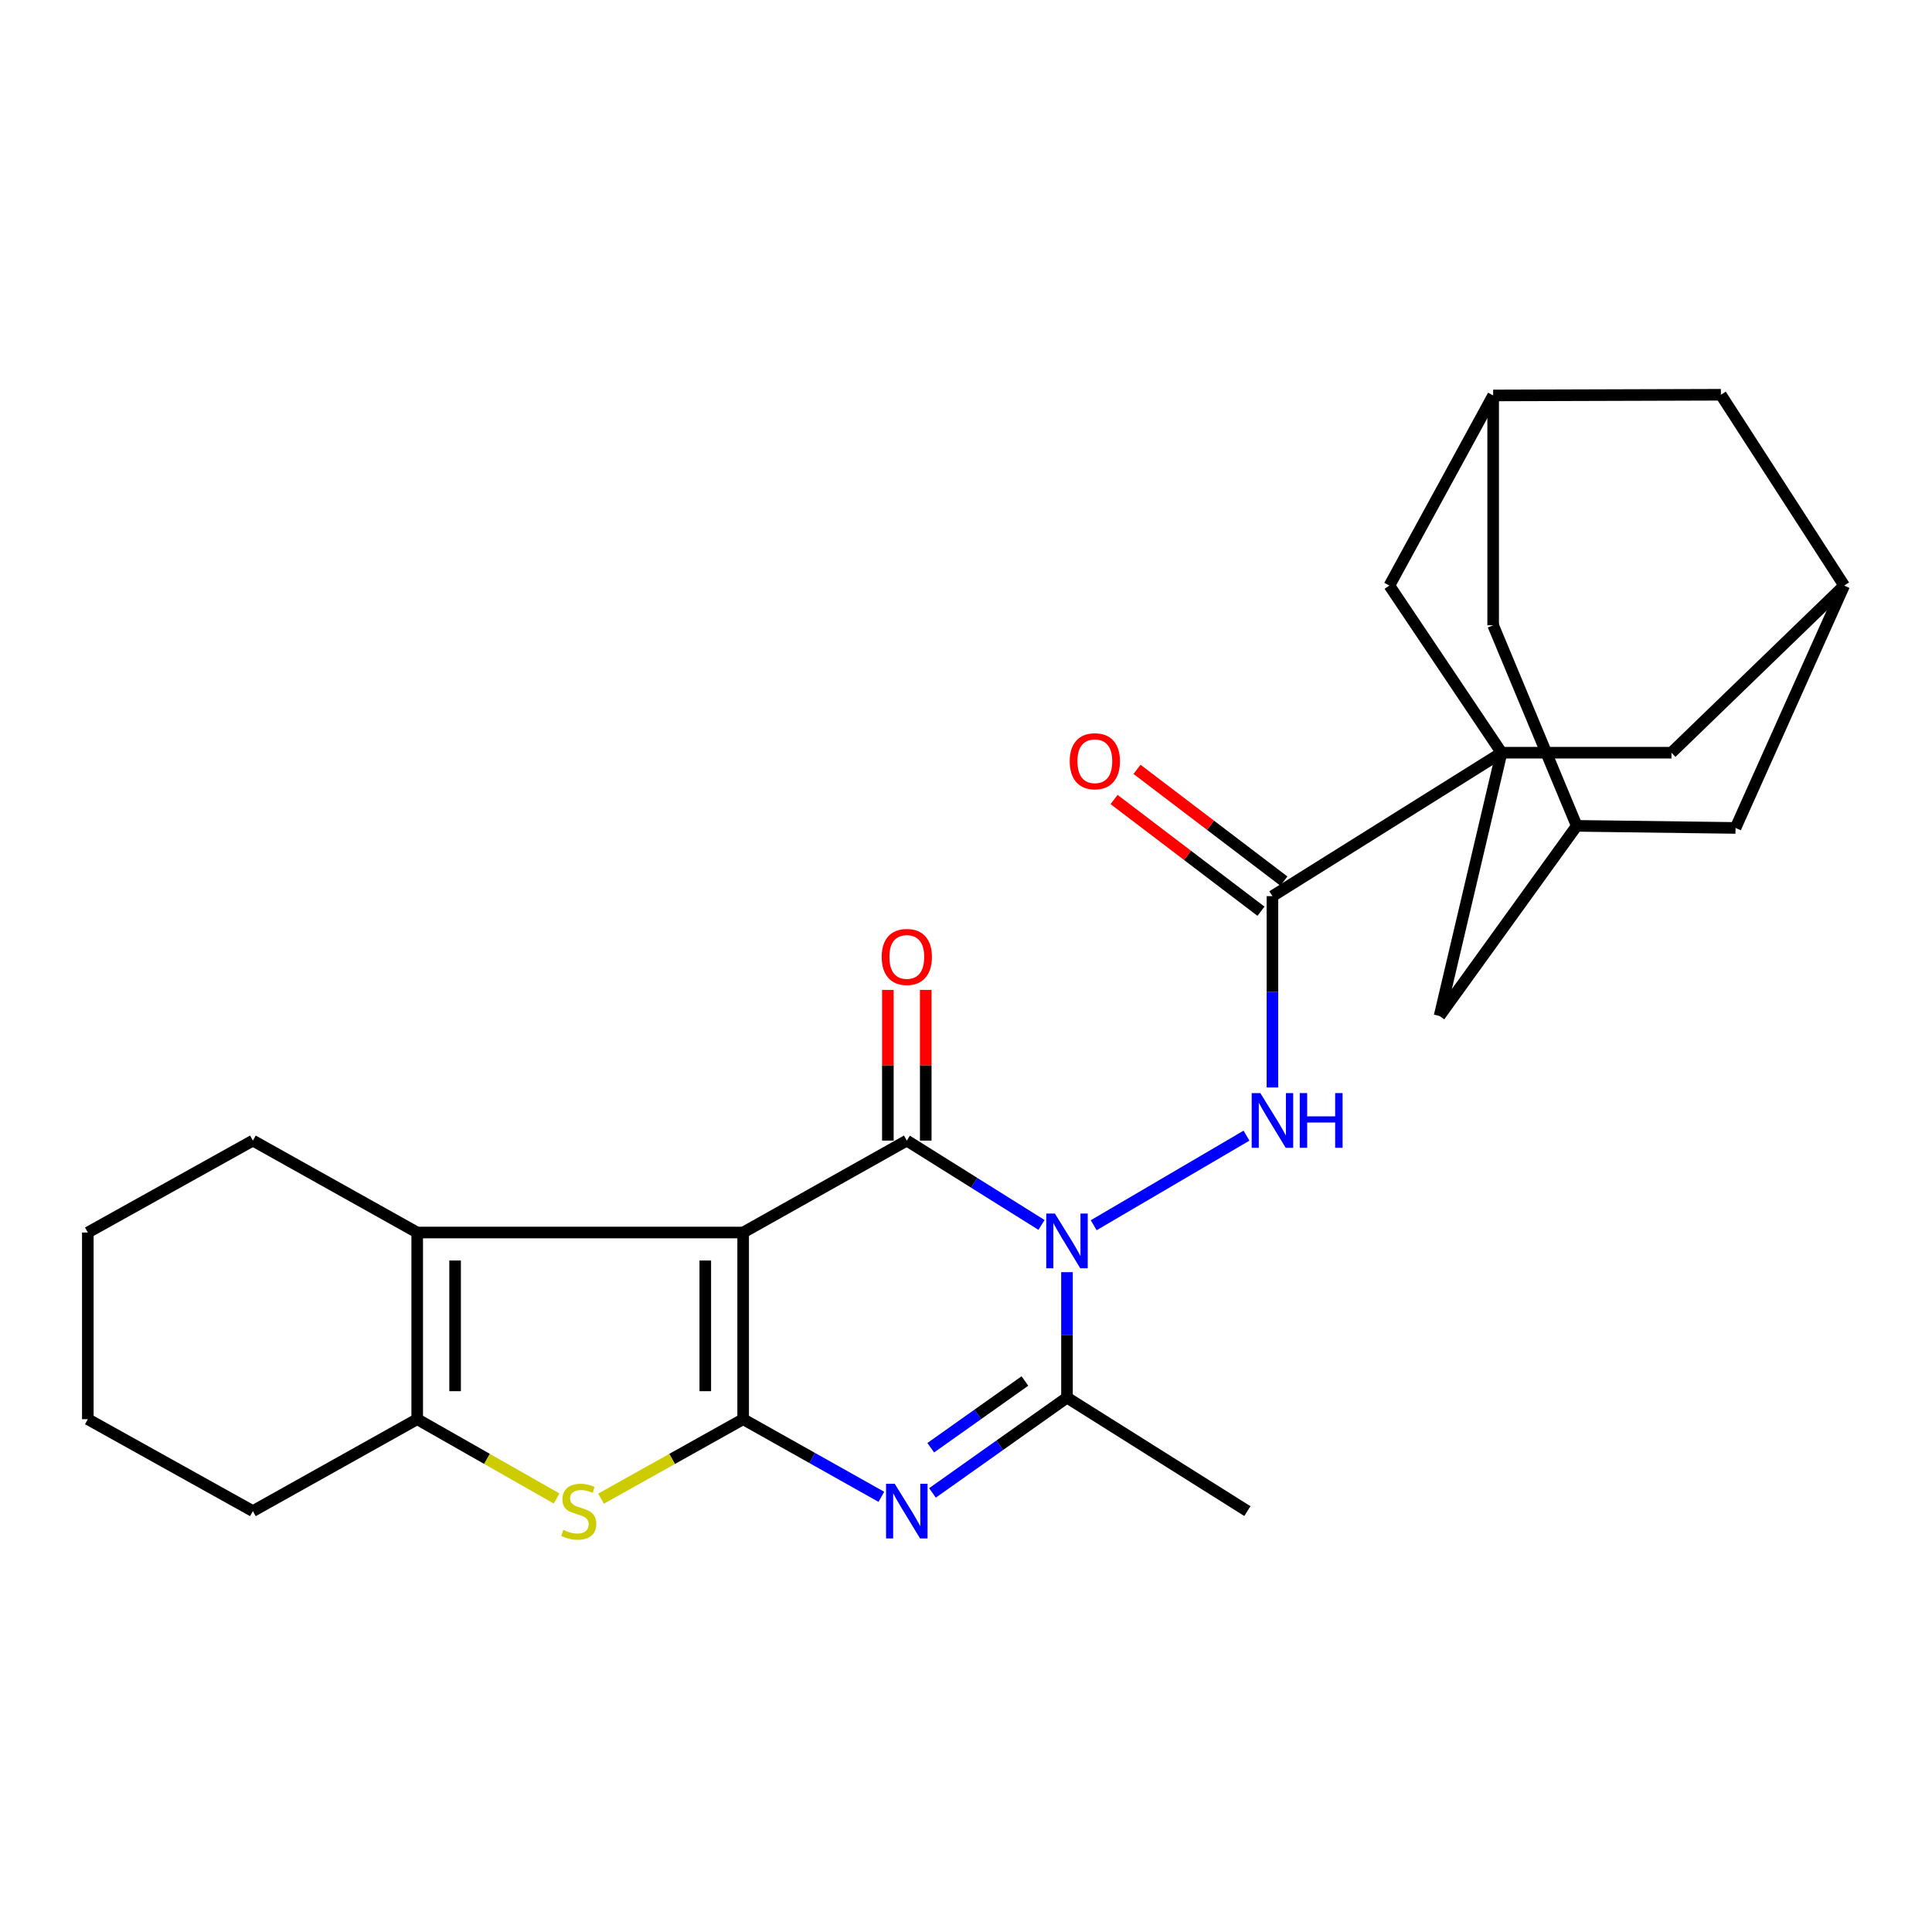 <?xml version='1.0' encoding='iso-8859-1'?>
<svg version='1.1' baseProfile='full'
              xmlns='http://www.w3.org/2000/svg'
                      xmlns:rdkit='http://www.rdkit.org/xml'
                      xmlns:xlink='http://www.w3.org/1999/xlink'
                  xml:space='preserve'
width='1000px' height='1000px' viewBox='0 0 1000 1000'>
<!-- END OF HEADER -->
<rect style='opacity:1.0;fill:#FFFFFF;stroke:none' width='1000' height='1000' x='0' y='0'> </rect>
<path class='bond-1' d='M 384.654,637.948 L 384.654,734.571' style='fill:none;fill-rule:evenodd;stroke:#000000;stroke-width:6px;stroke-linecap:butt;stroke-linejoin:miter;stroke-opacity:1' />
<path class='bond-1' d='M 365.048,652.441 L 365.048,720.077' style='fill:none;fill-rule:evenodd;stroke:#000000;stroke-width:6px;stroke-linecap:butt;stroke-linejoin:miter;stroke-opacity:1' />
<path class='bond-2' d='M 384.654,637.948 L 469.361,590.371' style='fill:none;fill-rule:evenodd;stroke:#000000;stroke-width:6px;stroke-linecap:butt;stroke-linejoin:miter;stroke-opacity:1' />
<path class='bond-7' d='M 384.654,637.948 L 215.947,637.948' style='fill:none;fill-rule:evenodd;stroke:#000000;stroke-width:6px;stroke-linecap:butt;stroke-linejoin:miter;stroke-opacity:1' />
<path class='bond-0' d='M 539.085,634.027 L 504.223,612.199' style='fill:none;fill-rule:evenodd;stroke:#0000FF;stroke-width:6px;stroke-linecap:butt;stroke-linejoin:miter;stroke-opacity:1' />
<path class='bond-0' d='M 504.223,612.199 L 469.361,590.371' style='fill:none;fill-rule:evenodd;stroke:#000000;stroke-width:6px;stroke-linecap:butt;stroke-linejoin:miter;stroke-opacity:1' />
<path class='bond-4' d='M 552.271,658.47 L 552.271,690.933' style='fill:none;fill-rule:evenodd;stroke:#0000FF;stroke-width:6px;stroke-linecap:butt;stroke-linejoin:miter;stroke-opacity:1' />
<path class='bond-4' d='M 552.271,690.933 L 552.271,723.395' style='fill:none;fill-rule:evenodd;stroke:#000000;stroke-width:6px;stroke-linecap:butt;stroke-linejoin:miter;stroke-opacity:1' />
<path class='bond-8' d='M 566.092,634.179 L 645.188,587.806' style='fill:none;fill-rule:evenodd;stroke:#0000FF;stroke-width:6px;stroke-linecap:butt;stroke-linejoin:miter;stroke-opacity:1' />
<path class='bond-3' d='M 384.654,734.571 L 420.423,754.661' style='fill:none;fill-rule:evenodd;stroke:#000000;stroke-width:6px;stroke-linecap:butt;stroke-linejoin:miter;stroke-opacity:1' />
<path class='bond-3' d='M 420.423,754.661 L 456.192,774.751' style='fill:none;fill-rule:evenodd;stroke:#0000FF;stroke-width:6px;stroke-linecap:butt;stroke-linejoin:miter;stroke-opacity:1' />
<path class='bond-6' d='M 384.654,734.571 L 347.873,755.139' style='fill:none;fill-rule:evenodd;stroke:#000000;stroke-width:6px;stroke-linecap:butt;stroke-linejoin:miter;stroke-opacity:1' />
<path class='bond-6' d='M 347.873,755.139 L 311.093,775.707' style='fill:none;fill-rule:evenodd;stroke:#CCCC00;stroke-width:6px;stroke-linecap:butt;stroke-linejoin:miter;stroke-opacity:1' />
<path class='bond-14' d='M 479.164,590.371 L 479.164,551.37' style='fill:none;fill-rule:evenodd;stroke:#000000;stroke-width:6px;stroke-linecap:butt;stroke-linejoin:miter;stroke-opacity:1' />
<path class='bond-14' d='M 479.164,551.37 L 479.164,512.368' style='fill:none;fill-rule:evenodd;stroke:#FF0000;stroke-width:6px;stroke-linecap:butt;stroke-linejoin:miter;stroke-opacity:1' />
<path class='bond-14' d='M 459.558,590.371 L 459.558,551.37' style='fill:none;fill-rule:evenodd;stroke:#000000;stroke-width:6px;stroke-linecap:butt;stroke-linejoin:miter;stroke-opacity:1' />
<path class='bond-14' d='M 459.558,551.37 L 459.558,512.368' style='fill:none;fill-rule:evenodd;stroke:#FF0000;stroke-width:6px;stroke-linecap:butt;stroke-linejoin:miter;stroke-opacity:1' />
<path class='bond-28' d='M 482.641,772.736 L 517.456,748.066' style='fill:none;fill-rule:evenodd;stroke:#0000FF;stroke-width:6px;stroke-linecap:butt;stroke-linejoin:miter;stroke-opacity:1' />
<path class='bond-28' d='M 517.456,748.066 L 552.271,723.395' style='fill:none;fill-rule:evenodd;stroke:#000000;stroke-width:6px;stroke-linecap:butt;stroke-linejoin:miter;stroke-opacity:1' />
<path class='bond-28' d='M 481.75,749.339 L 506.121,732.069' style='fill:none;fill-rule:evenodd;stroke:#0000FF;stroke-width:6px;stroke-linecap:butt;stroke-linejoin:miter;stroke-opacity:1' />
<path class='bond-28' d='M 506.121,732.069 L 530.491,714.8' style='fill:none;fill-rule:evenodd;stroke:#000000;stroke-width:6px;stroke-linecap:butt;stroke-linejoin:miter;stroke-opacity:1' />
<path class='bond-22' d='M 552.271,723.395 L 645.637,782.147' style='fill:none;fill-rule:evenodd;stroke:#000000;stroke-width:6px;stroke-linecap:butt;stroke-linejoin:miter;stroke-opacity:1' />
<path class='bond-5' d='M 777.202,389.599 L 658.609,463.85' style='fill:none;fill-rule:evenodd;stroke:#000000;stroke-width:6px;stroke-linecap:butt;stroke-linejoin:miter;stroke-opacity:1' />
<path class='bond-11' d='M 777.202,389.599 L 719.147,303.095' style='fill:none;fill-rule:evenodd;stroke:#000000;stroke-width:6px;stroke-linecap:butt;stroke-linejoin:miter;stroke-opacity:1' />
<path class='bond-12' d='M 777.202,389.599 L 745.114,525.869' style='fill:none;fill-rule:evenodd;stroke:#000000;stroke-width:6px;stroke-linecap:butt;stroke-linejoin:miter;stroke-opacity:1' />
<path class='bond-13' d='M 777.202,389.599 L 865.144,389.599' style='fill:none;fill-rule:evenodd;stroke:#000000;stroke-width:6px;stroke-linecap:butt;stroke-linejoin:miter;stroke-opacity:1' />
<path class='bond-27' d='M 288.091,775.613 L 252.019,755.092' style='fill:none;fill-rule:evenodd;stroke:#CCCC00;stroke-width:6px;stroke-linecap:butt;stroke-linejoin:miter;stroke-opacity:1' />
<path class='bond-27' d='M 252.019,755.092 L 215.947,734.571' style='fill:none;fill-rule:evenodd;stroke:#000000;stroke-width:6px;stroke-linecap:butt;stroke-linejoin:miter;stroke-opacity:1' />
<path class='bond-9' d='M 215.947,637.948 L 215.947,734.571' style='fill:none;fill-rule:evenodd;stroke:#000000;stroke-width:6px;stroke-linecap:butt;stroke-linejoin:miter;stroke-opacity:1' />
<path class='bond-9' d='M 235.553,652.441 L 235.553,720.077' style='fill:none;fill-rule:evenodd;stroke:#000000;stroke-width:6px;stroke-linecap:butt;stroke-linejoin:miter;stroke-opacity:1' />
<path class='bond-23' d='M 215.947,637.948 L 130.891,590.371' style='fill:none;fill-rule:evenodd;stroke:#000000;stroke-width:6px;stroke-linecap:butt;stroke-linejoin:miter;stroke-opacity:1' />
<path class='bond-10' d='M 658.609,562.875 L 658.609,513.362' style='fill:none;fill-rule:evenodd;stroke:#0000FF;stroke-width:6px;stroke-linecap:butt;stroke-linejoin:miter;stroke-opacity:1' />
<path class='bond-10' d='M 658.609,513.362 L 658.609,463.85' style='fill:none;fill-rule:evenodd;stroke:#000000;stroke-width:6px;stroke-linecap:butt;stroke-linejoin:miter;stroke-opacity:1' />
<path class='bond-24' d='M 215.947,734.571 L 130.891,782.147' style='fill:none;fill-rule:evenodd;stroke:#000000;stroke-width:6px;stroke-linecap:butt;stroke-linejoin:miter;stroke-opacity:1' />
<path class='bond-18' d='M 664.544,456.047 L 626.529,427.132' style='fill:none;fill-rule:evenodd;stroke:#000000;stroke-width:6px;stroke-linecap:butt;stroke-linejoin:miter;stroke-opacity:1' />
<path class='bond-18' d='M 626.529,427.132 L 588.514,398.216' style='fill:none;fill-rule:evenodd;stroke:#FF0000;stroke-width:6px;stroke-linecap:butt;stroke-linejoin:miter;stroke-opacity:1' />
<path class='bond-18' d='M 652.675,471.652 L 614.66,442.736' style='fill:none;fill-rule:evenodd;stroke:#000000;stroke-width:6px;stroke-linecap:butt;stroke-linejoin:miter;stroke-opacity:1' />
<path class='bond-18' d='M 614.66,442.736 L 576.644,413.82' style='fill:none;fill-rule:evenodd;stroke:#FF0000;stroke-width:6px;stroke-linecap:butt;stroke-linejoin:miter;stroke-opacity:1' />
<path class='bond-17' d='M 719.147,303.095 L 772.856,204.685' style='fill:none;fill-rule:evenodd;stroke:#000000;stroke-width:6px;stroke-linecap:butt;stroke-linejoin:miter;stroke-opacity:1' />
<path class='bond-15' d='M 745.114,525.869 L 816.119,427.46' style='fill:none;fill-rule:evenodd;stroke:#000000;stroke-width:6px;stroke-linecap:butt;stroke-linejoin:miter;stroke-opacity:1' />
<path class='bond-16' d='M 865.144,389.599 L 954.545,303.095' style='fill:none;fill-rule:evenodd;stroke:#000000;stroke-width:6px;stroke-linecap:butt;stroke-linejoin:miter;stroke-opacity:1' />
<path class='bond-21' d='M 816.119,427.46 L 772.856,323.637' style='fill:none;fill-rule:evenodd;stroke:#000000;stroke-width:6px;stroke-linecap:butt;stroke-linejoin:miter;stroke-opacity:1' />
<path class='bond-30' d='M 816.119,427.46 L 898.31,428.538' style='fill:none;fill-rule:evenodd;stroke:#000000;stroke-width:6px;stroke-linecap:butt;stroke-linejoin:miter;stroke-opacity:1' />
<path class='bond-19' d='M 954.545,303.095 L 890.729,204.326' style='fill:none;fill-rule:evenodd;stroke:#000000;stroke-width:6px;stroke-linecap:butt;stroke-linejoin:miter;stroke-opacity:1' />
<path class='bond-20' d='M 954.545,303.095 L 898.31,428.538' style='fill:none;fill-rule:evenodd;stroke:#000000;stroke-width:6px;stroke-linecap:butt;stroke-linejoin:miter;stroke-opacity:1' />
<path class='bond-31' d='M 772.856,204.685 L 890.729,204.326' style='fill:none;fill-rule:evenodd;stroke:#000000;stroke-width:6px;stroke-linecap:butt;stroke-linejoin:miter;stroke-opacity:1' />
<path class='bond-32' d='M 772.856,204.685 L 772.856,323.637' style='fill:none;fill-rule:evenodd;stroke:#000000;stroke-width:6px;stroke-linecap:butt;stroke-linejoin:miter;stroke-opacity:1' />
<path class='bond-25' d='M 130.891,590.371 L 45.455,637.948' style='fill:none;fill-rule:evenodd;stroke:#000000;stroke-width:6px;stroke-linecap:butt;stroke-linejoin:miter;stroke-opacity:1' />
<path class='bond-29' d='M 130.891,782.147 L 45.455,734.571' style='fill:none;fill-rule:evenodd;stroke:#000000;stroke-width:6px;stroke-linecap:butt;stroke-linejoin:miter;stroke-opacity:1' />
<path class='bond-26' d='M 45.455,637.948 L 45.455,734.571' style='fill:none;fill-rule:evenodd;stroke:#000000;stroke-width:6px;stroke-linecap:butt;stroke-linejoin:miter;stroke-opacity:1' />
<path  class='atom-1' d='M 546.011 628.123
L 555.291 643.123
Q 556.211 644.603, 557.691 647.283
Q 559.171 649.963, 559.251 650.123
L 559.251 628.123
L 563.011 628.123
L 563.011 656.443
L 559.131 656.443
L 549.171 640.043
Q 548.011 638.123, 546.771 635.923
Q 545.571 633.723, 545.211 633.043
L 545.211 656.443
L 541.531 656.443
L 541.531 628.123
L 546.011 628.123
' fill='#0000FF'/>
<path  class='atom-4' d='M 463.101 767.987
L 472.381 782.987
Q 473.301 784.467, 474.781 787.147
Q 476.261 789.827, 476.341 789.987
L 476.341 767.987
L 480.101 767.987
L 480.101 796.307
L 476.221 796.307
L 466.261 779.907
Q 465.101 777.987, 463.861 775.787
Q 462.661 773.587, 462.301 772.907
L 462.301 796.307
L 458.621 796.307
L 458.621 767.987
L 463.101 767.987
' fill='#0000FF'/>
<path  class='atom-7' d='M 291.576 791.867
Q 291.896 791.987, 293.216 792.547
Q 294.536 793.107, 295.976 793.467
Q 297.456 793.787, 298.896 793.787
Q 301.576 793.787, 303.136 792.507
Q 304.696 791.187, 304.696 788.907
Q 304.696 787.347, 303.896 786.387
Q 303.136 785.427, 301.936 784.907
Q 300.736 784.387, 298.736 783.787
Q 296.216 783.027, 294.696 782.307
Q 293.216 781.587, 292.136 780.067
Q 291.096 778.547, 291.096 775.987
Q 291.096 772.427, 293.496 770.227
Q 295.936 768.027, 300.736 768.027
Q 304.016 768.027, 307.736 769.587
L 306.816 772.667
Q 303.416 771.267, 300.856 771.267
Q 298.096 771.267, 296.576 772.427
Q 295.056 773.547, 295.096 775.507
Q 295.096 777.027, 295.856 777.947
Q 296.656 778.867, 297.776 779.387
Q 298.936 779.907, 300.856 780.507
Q 303.416 781.307, 304.936 782.107
Q 306.456 782.907, 307.536 784.547
Q 308.656 786.147, 308.656 788.907
Q 308.656 792.827, 306.016 794.947
Q 303.416 797.027, 299.056 797.027
Q 296.536 797.027, 294.616 796.467
Q 292.736 795.947, 290.496 795.027
L 291.576 791.867
' fill='#CCCC00'/>
<path  class='atom-9' d='M 652.349 565.777
L 661.629 580.777
Q 662.549 582.257, 664.029 584.937
Q 665.509 587.617, 665.589 587.777
L 665.589 565.777
L 669.349 565.777
L 669.349 594.097
L 665.469 594.097
L 655.509 577.697
Q 654.349 575.777, 653.109 573.577
Q 651.909 571.377, 651.549 570.697
L 651.549 594.097
L 647.869 594.097
L 647.869 565.777
L 652.349 565.777
' fill='#0000FF'/>
<path  class='atom-9' d='M 672.749 565.777
L 676.589 565.777
L 676.589 577.817
L 691.069 577.817
L 691.069 565.777
L 694.909 565.777
L 694.909 594.097
L 691.069 594.097
L 691.069 581.017
L 676.589 581.017
L 676.589 594.097
L 672.749 594.097
L 672.749 565.777
' fill='#0000FF'/>
<path  class='atom-15' d='M 456.361 495.31
Q 456.361 488.51, 459.721 484.71
Q 463.081 480.91, 469.361 480.91
Q 475.641 480.91, 479.001 484.71
Q 482.361 488.51, 482.361 495.31
Q 482.361 502.19, 478.961 506.11
Q 475.561 509.99, 469.361 509.99
Q 463.121 509.99, 459.721 506.11
Q 456.361 502.23, 456.361 495.31
M 469.361 506.79
Q 473.681 506.79, 476.001 503.91
Q 478.361 500.99, 478.361 495.31
Q 478.361 489.75, 476.001 486.95
Q 473.681 484.11, 469.361 484.11
Q 465.041 484.11, 462.681 486.91
Q 460.361 489.71, 460.361 495.31
Q 460.361 501.03, 462.681 503.91
Q 465.041 506.79, 469.361 506.79
' fill='#FF0000'/>
<path  class='atom-19' d='M 553.692 394.014
Q 553.692 387.214, 557.052 383.414
Q 560.412 379.614, 566.692 379.614
Q 572.972 379.614, 576.332 383.414
Q 579.692 387.214, 579.692 394.014
Q 579.692 400.894, 576.292 404.814
Q 572.892 408.694, 566.692 408.694
Q 560.452 408.694, 557.052 404.814
Q 553.692 400.934, 553.692 394.014
M 566.692 405.494
Q 571.012 405.494, 573.332 402.614
Q 575.692 399.694, 575.692 394.014
Q 575.692 388.454, 573.332 385.654
Q 571.012 382.814, 566.692 382.814
Q 562.372 382.814, 560.012 385.614
Q 557.692 388.414, 557.692 394.014
Q 557.692 399.734, 560.012 402.614
Q 562.372 405.494, 566.692 405.494
' fill='#FF0000'/>
</svg>
